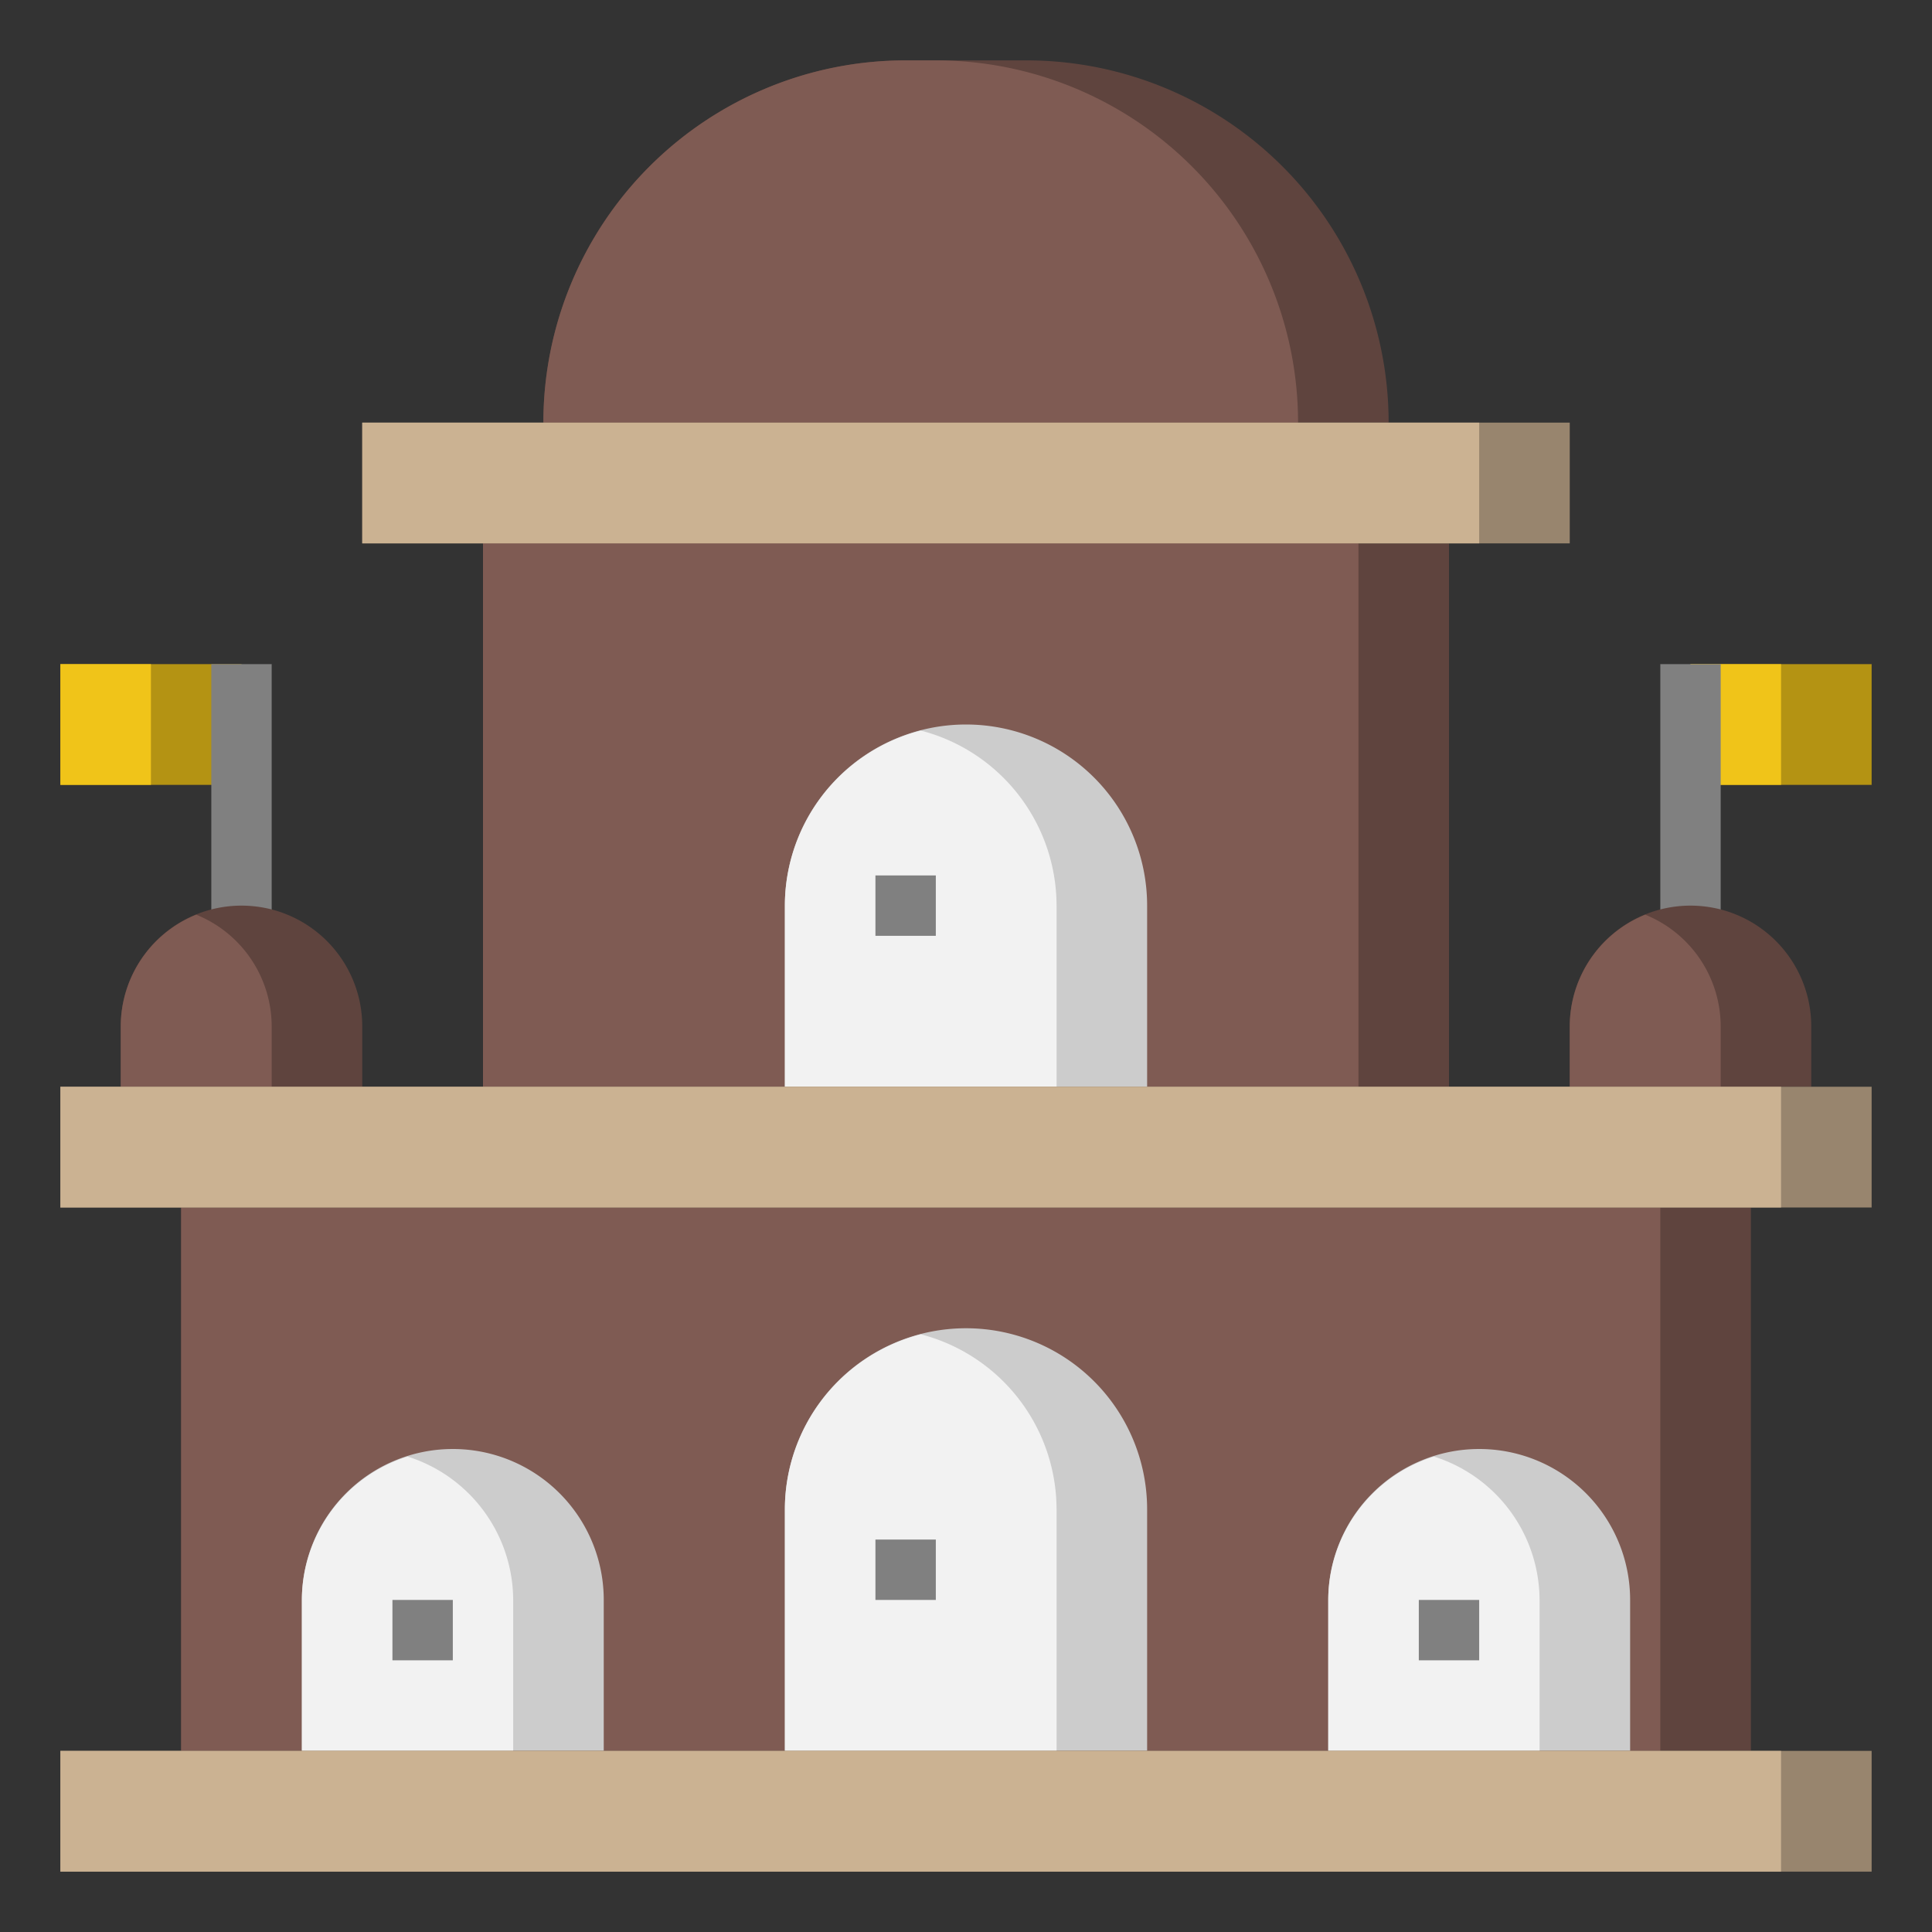 <?xml version="1.0" ?><!-- Uploaded to: SVG Repo, www.svgrepo.com, Generator: SVG Repo Mixer Tools -->
<svg width="800px" height="800px" viewBox="0 0 64 64" data-name="Layer 3" id="Layer_3" xmlns="http://www.w3.org/2000/svg"><rect x="0" y="0" width="64" height="64" fill="#333333" stroke="none"/><defs><style>.cls-1{fill:#b49313;}.cls-2{fill:#f0c419;}.cls-3{fill:gray;}.cls-4{fill:#5f443e;}.cls-5{fill:#7f5b53;}.cls-6{fill:#ccc;}.cls-7{fill:#f2f2f2;}.cls-8{fill:#98856e;}.cls-9{fill:#cbb292;}</style></defs><title/><rect class="cls-1" height="4" width="6" x="56" y="22"/><rect class="cls-2" height="4" width="3" x="56" y="22"/><rect class="cls-1" height="4" width="6" x="2" y="22"/><rect class="cls-2" height="4" width="3" x="2" y="22"/><rect class="cls-3" height="9" width="2" x="7" y="22"/><rect class="cls-3" height="9" width="2" x="55" y="22"/><rect class="cls-4" height="18" width="52" x="6" y="40"/><rect class="cls-5" height="18" width="49" x="6" y="40"/><path class="cls-6" d="M44,58V53a5,5,0,0,1,5-5h0a5,5,0,0,1,5,5v5"/><path class="cls-7" d="M47.5,48.25A5,5,0,0,0,44,53v5h7V53A5,5,0,0,0,47.5,48.25Z"/><path class="cls-6" d="M10,58V53a5,5,0,0,1,5-5h0a5,5,0,0,1,5,5v5"/><path class="cls-7" d="M13.5,48.25A5,5,0,0,0,10,53v5h7V53A5,5,0,0,0,13.5,48.25Z"/><path class="cls-6" d="M26,58V50a6,6,0,0,1,6-6h0a6,6,0,0,1,6,6v8"/><path class="cls-7" d="M30.5,44.2A6,6,0,0,0,26,50v8h9V50A6,6,0,0,0,30.5,44.2Z"/><rect class="cls-4" height="18" width="32" x="16" y="18"/><rect class="cls-5" height="18" width="29" x="16" y="18"/><path class="cls-6" d="M26,36V30a6,6,0,0,1,6-6h0a6,6,0,0,1,6,6v6"/><path class="cls-7" d="M30.5,24.2A6,6,0,0,0,26,30v6h9V30A6,6,0,0,0,30.5,24.2Z"/><path class="cls-4" d="M52,36V34a4,4,0,0,1,4-4h0a4,4,0,0,1,4,4v2"/><path class="cls-5" d="M54.5,30.3A4,4,0,0,0,52,34v2h5V34A4,4,0,0,0,54.5,30.3Z"/><path class="cls-4" d="M4,36V34a4,4,0,0,1,4-4H8a4,4,0,0,1,4,4v2"/><path class="cls-5" d="M6.5,30.3A4,4,0,0,0,4,34v2H9V34A4,4,0,0,0,6.5,30.3Z"/><path class="cls-4" d="M18,14h0A12,12,0,0,1,30,2h4A12,12,0,0,1,46,14h0"/><path class="cls-5" d="M31,2H30A12,12,0,0,0,18,14H43A12,12,0,0,0,31,2Z"/><rect class="cls-8" height="4" width="60" x="2" y="58"/><rect class="cls-9" height="4" width="57" x="2" y="58"/><rect class="cls-8" height="4" width="60" x="2" y="36"/><rect class="cls-9" height="4" width="57" x="2" y="36"/><rect class="cls-8" height="4" width="40" x="12" y="14"/><rect class="cls-9" height="4" width="37" x="12" y="14"/><rect class="cls-3" height="2" width="2" x="47" y="53"/><rect class="cls-3" height="2" width="2" x="13" y="53"/><rect class="cls-3" height="2" width="2" x="29" y="51"/><rect class="cls-3" height="2" width="2" x="29" y="29"/></svg>